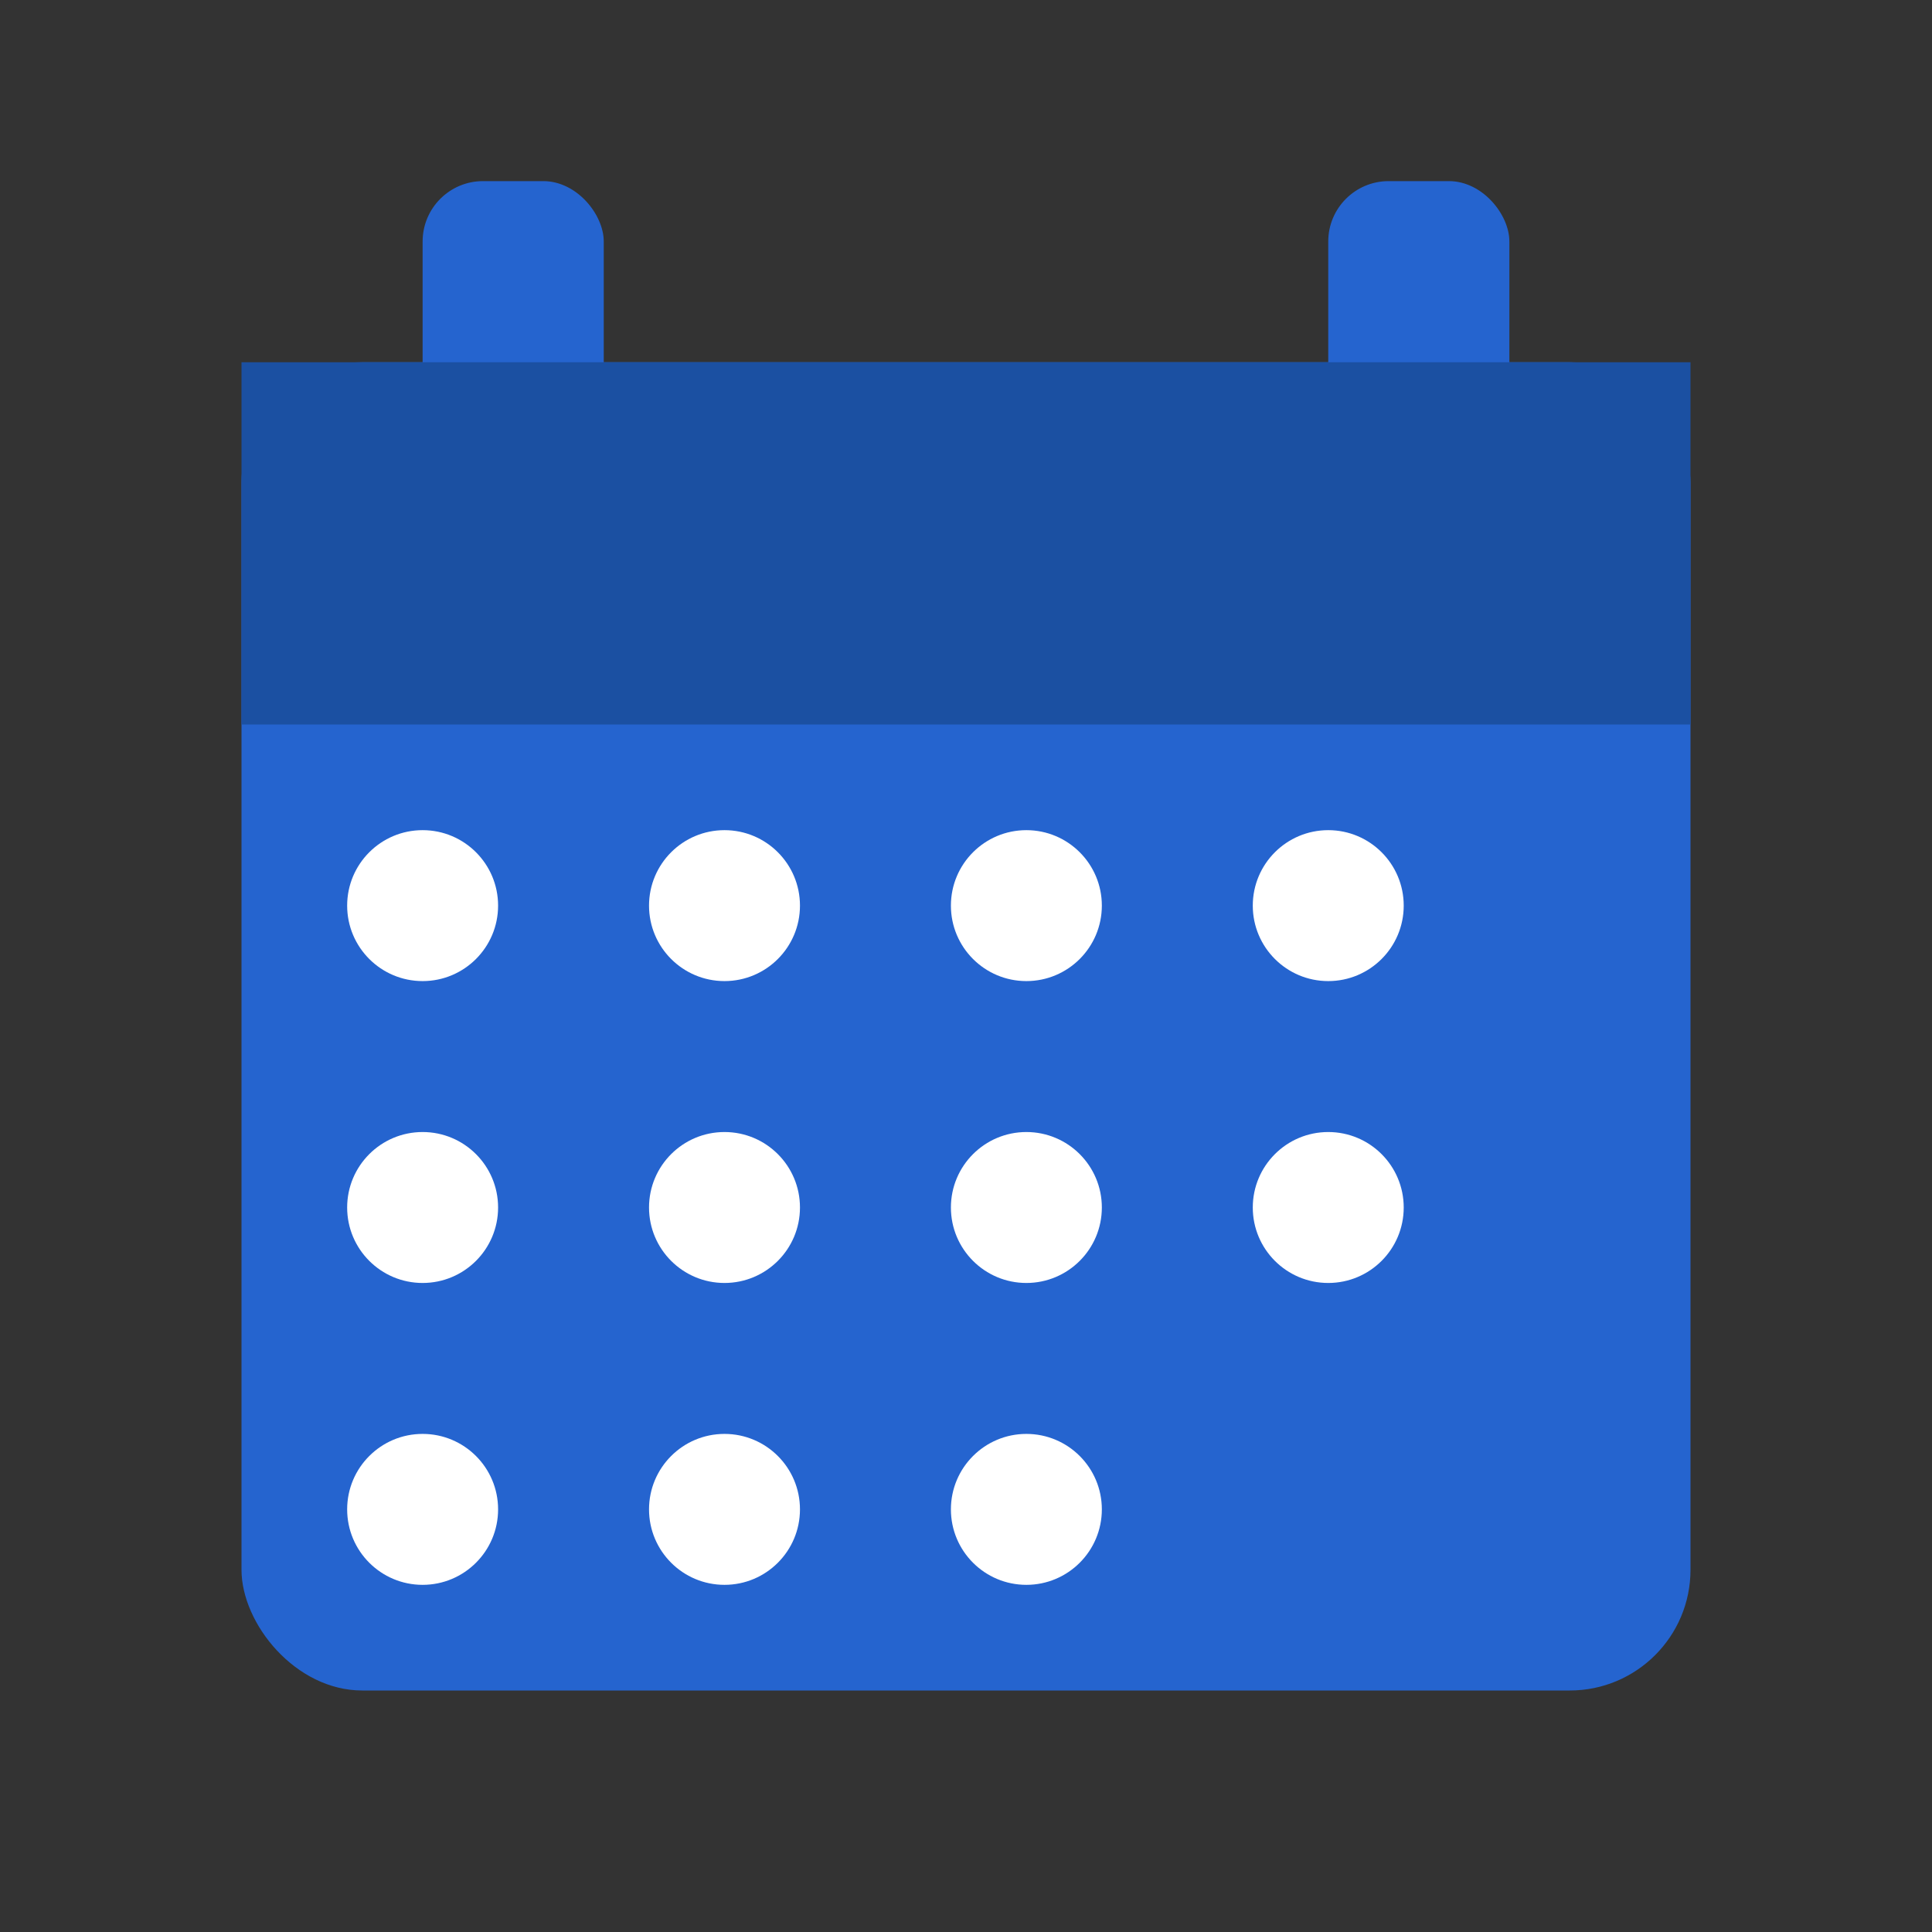<?xml version="1.0" encoding="UTF-8"?>
<svg viewBox="0 0 64 64" xmlns="http://www.w3.org/2000/svg"
     stroke="none" fill="#2564CF">
  <rect x="0" y="0" width="64" height="64" fill="#333333" stroke="none"/>
  <!-- Binding rings -->
  <rect x="14" y="6" width="6" height="10" rx="2"/>
  <rect x="44" y="6" width="6" height="10" rx="2"/>
  <!-- Calendar body -->
  <rect x="8" y="12" width="48" height="44" rx="4"/>
  <!-- Header bar -->
  <rect x="8" y="12" width="48" height="12" fill="#1B50A2"/>
  <!-- Grid (5 × 7 dots) -->
  <g transform="translate(14 30)" fill="#FFFFFF">
    <circle cx="0" cy="0"  r="2.5"/>
    <circle cx="10" cy="0" r="2.5"/>
    <circle cx="20" cy="0" r="2.5"/>
    <circle cx="30" cy="0" r="2.5"/>
    <circle cx="0"  cy="10" r="2.5"/>
    <circle cx="10" cy="10" r="2.5"/>
    <circle cx="20" cy="10" r="2.5"/>
    <circle cx="30" cy="10" r="2.5"/>
    <circle cx="0"  cy="20" r="2.5"/>
    <circle cx="10" cy="20" r="2.5"/>
    <circle cx="20" cy="20" r="2.5"/>
  </g>
</svg>
